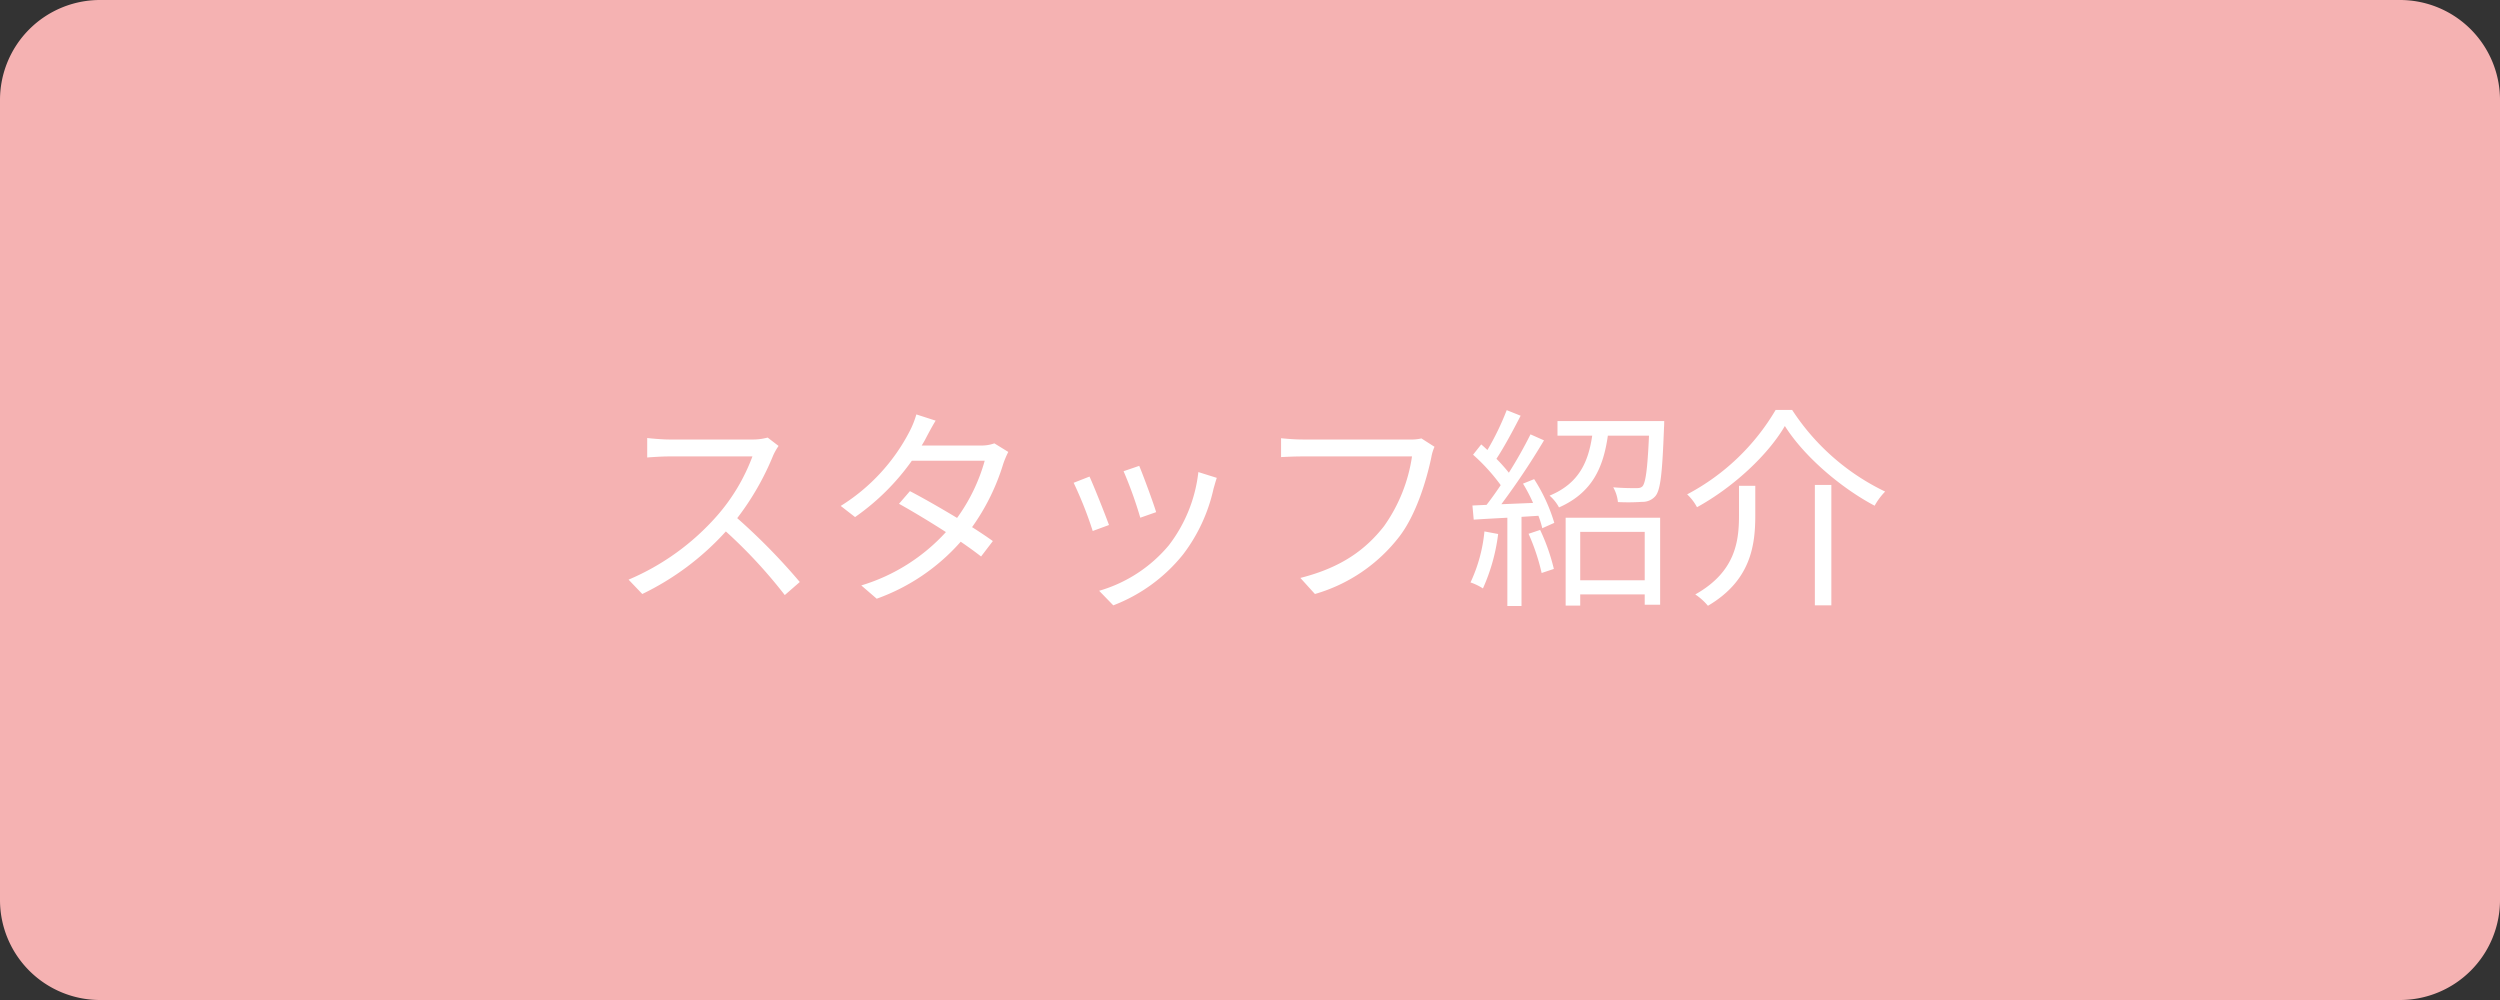 <svg xmlns="http://www.w3.org/2000/svg" width="350" height="140" viewBox="0 0 350 140">
  <rect x="0" y="0" width="350" height="140" fill="#333333" stroke="none"/>
  <g id="staff_link01" transform="translate(-15 -1462)">
    <path id="staff_link01-2" data-name="staff_link01" d="M14,0H336a14,14,0,0,1,14,14V126a14,14,0,0,1-14,14H14A14,14,0,0,1,0,126V14A14,14,0,0,1,14,0Z" transform="translate(15 1462)" fill="#f5b2b2"/>
    <path id="パス_1568" data-name="パス 1568" d="M22.47-21.24a7.991,7.991,0,0,1-2.25.27H8.64c-.9,0-2.61-.15-3.03-.21v2.73c.33-.03,1.98-.15,3.03-.15h11.7a26.732,26.732,0,0,1-4.98,8.34A34.305,34.305,0,0,1,3-1.35L4.92.66A38.032,38.032,0,0,0,16.62-8.1,69.267,69.267,0,0,1,24.87.81l2.1-1.83a86.034,86.034,0,0,0-8.76-8.94,37.968,37.968,0,0,0,5.04-8.79A8.606,8.606,0,0,1,24-20.07Zm31.74.81a5.289,5.289,0,0,1-1.98.3H44.04c.24-.39.45-.75.63-1.11.3-.57.84-1.59,1.32-2.37l-2.7-.87a12.89,12.89,0,0,1-.96,2.4A26.757,26.757,0,0,1,32.7-11.67l2.01,1.56A32.55,32.55,0,0,0,42.66-18h10.2a25.085,25.085,0,0,1-3.87,8.01c-2.34-1.41-4.86-2.85-6.6-3.75l-1.53,1.77c1.68.93,4.2,2.43,6.57,3.96A26.29,26.29,0,0,1,35.58-.54l2.16,1.86A28.425,28.425,0,0,0,49.5-6.66c1.14.78,2.13,1.5,2.85,2.07L54-6.75c-.75-.54-1.77-1.23-2.91-1.95a30.521,30.521,0,0,0,4.38-8.91,13.142,13.142,0,0,1,.69-1.62Zm20.28,3.15-2.19.75a56.551,56.551,0,0,1,2.34,6.51l2.22-.78C76.47-12.12,75-16.08,74.49-17.28Zm8.28.87A20.572,20.572,0,0,1,78.63-6.15,19.93,19.93,0,0,1,68.88.21l1.98,2.04a23.112,23.112,0,0,0,9.78-7.14A23.513,23.513,0,0,0,84.9-14.1c.12-.39.24-.87.45-1.5Zm-15.24.63-2.22.87a53.66,53.66,0,0,1,2.67,6.75L70.26-9C69.69-10.56,68.13-14.49,67.53-15.78ZM114-21.12a6.16,6.16,0,0,1-1.59.15H97.35c-.99,0-2.16-.09-3-.18v2.64c.78-.03,1.8-.09,3-.09h15.33a22.453,22.453,0,0,1-3.93,9.78c-2.52,3.21-5.88,5.76-11.7,7.23L99.09.66a22.929,22.929,0,0,0,11.82-8.04c2.37-3.09,3.81-7.92,4.47-11.07a6.326,6.326,0,0,1,.45-1.5ZM122.82-8.1a21.56,21.56,0,0,1-1.95,7.14,7.793,7.793,0,0,1,1.74.84,26.4,26.4,0,0,0,2.13-7.62Zm6.18.33a29.418,29.418,0,0,1,1.83,5.49l1.71-.57a27.812,27.812,0,0,0-1.92-5.46Zm-.78-7.02a22.874,22.874,0,0,1,1.41,2.7l-4.44.18a102.936,102.936,0,0,0,5.97-8.94l-1.89-.84a61.1,61.1,0,0,1-3.03,5.37,24.091,24.091,0,0,0-1.74-1.95c1.11-1.68,2.37-4.05,3.39-6.03l-1.95-.78a37.938,37.938,0,0,1-2.7,5.58c-.3-.27-.57-.54-.87-.78l-1.14,1.44a26.742,26.742,0,0,1,3.87,4.26c-.66.99-1.35,1.95-1.98,2.76l-1.98.09.18,1.98c1.38-.09,3-.18,4.71-.27V2.34h1.98V-10.14l2.37-.15a13.96,13.96,0,0,1,.54,1.74l1.68-.75a23.754,23.754,0,0,0-2.82-6.12Zm17.04,6.75v6.78h-9.03V-8.04ZM134.19,2.28h2.04V.72h9.03V2.16h2.16V-10.02H134.19Zm-1.14-25.83v2.04h4.86c-.54,3.66-1.83,6.69-5.97,8.4a5.719,5.719,0,0,1,1.32,1.65c4.68-2.07,6.21-5.61,6.84-10.05h5.76c-.21,4.74-.48,6.57-.9,7.08-.24.24-.48.27-.96.27-.51,0-1.8,0-3.15-.12a5.231,5.231,0,0,1,.66,2.07,29.7,29.7,0,0,0,3.39-.03,2.354,2.354,0,0,0,1.86-.81c.72-.87.96-3.21,1.2-9.57.03-.33.03-.93.03-.93Zm31.83.69c2.67,4.23,7.8,8.64,12.57,11.16a9.16,9.16,0,0,1,1.47-1.98A32.048,32.048,0,0,1,165.9-25.11h-2.31A31.287,31.287,0,0,1,151.2-13.29a6.875,6.875,0,0,1,1.38,1.8C157.71-14.31,162.54-18.84,164.88-22.86Zm4.2,8.25V2.25h2.31V-14.61Zm-10.62.12v4.14c0,3.66-.51,7.92-6.12,11.07a8.257,8.257,0,0,1,1.77,1.59c5.97-3.51,6.63-8.4,6.63-12.63v-4.17Z" transform="translate(100 1544.5)" fill="#fff"/>
  </g>
</svg>
